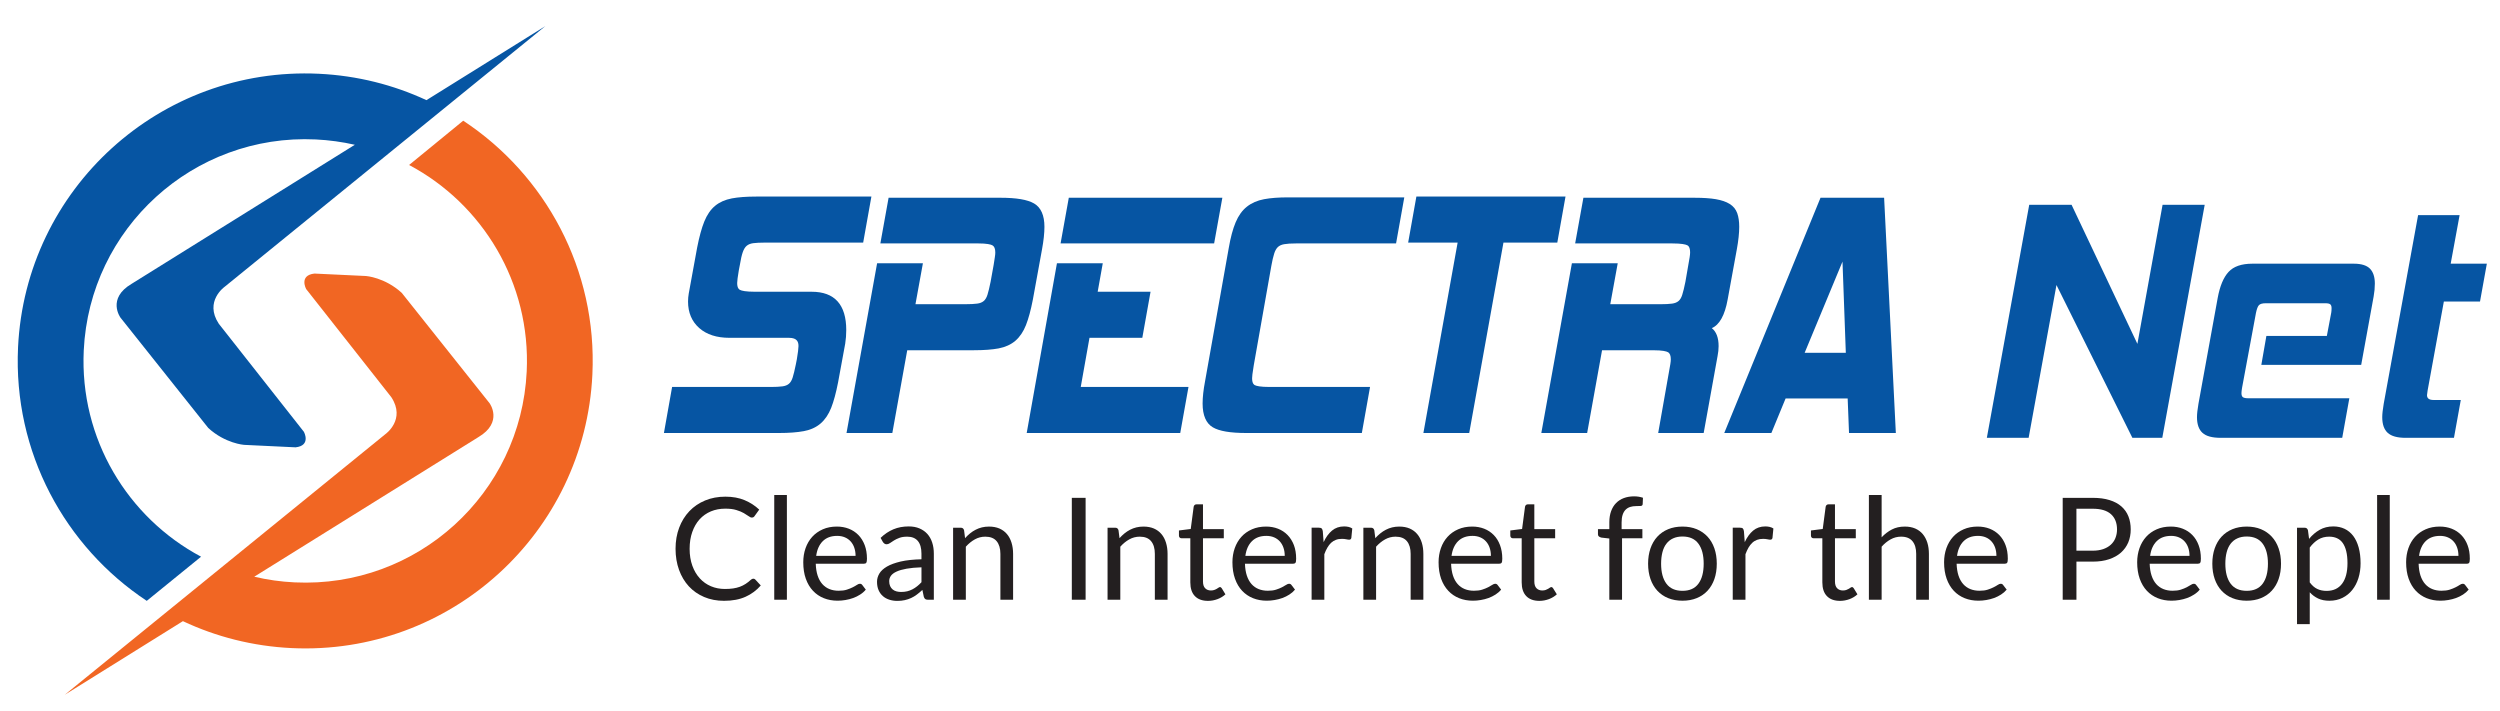 <?xml version="1.0" encoding="utf-8"?>
<!-- Generator: Adobe Illustrator 16.0.0, SVG Export Plug-In . SVG Version: 6.00 Build 0)  -->
<!DOCTYPE svg PUBLIC "-//W3C//DTD SVG 1.1//EN" "http://www.w3.org/Graphics/SVG/1.1/DTD/svg11.dtd">
<svg version="1.1" id="Layer_1" xmlns="http://www.w3.org/2000/svg" xmlns:xlink="http://www.w3.org/1999/xlink" x="0px" y="0px"
	 width="190px" height="54px" viewBox="0 0 190 54" enable-background="new 0 0 190 54" xml:space="preserve">
<g>
	<g>
		<path fill-rule="evenodd" clip-rule="evenodd" fill="#0655A3" d="M16.627,24.603c-1.124-1.703,0.447-2.808,0.447-2.808
			l24.371-19.81L32.41,7.612c-2.497-1.16-5.253-1.866-8.174-2.006C12.182,5.033,1.947,14.337,1.372,26.392
			c-0.378,7.98,3.572,15.161,9.781,19.273l4.128-3.356C9.71,39.34,6.045,33.353,6.365,26.631
			c0.443-9.297,8.337-16.475,17.634-16.033c1.017,0.049,2.008,0.187,2.968,0.405l-16.952,10.56
			c-1.925,1.129-0.857,2.579-0.857,2.579l6.673,8.386c1.288,1.179,2.715,1.281,2.715,1.281l3.921,0.188
			c1.194-0.134,0.632-1.175,0.632-1.175S16.672,24.671,16.627,24.603z"/>
		<path fill-rule="evenodd" clip-rule="evenodd" fill="#F16623" d="M35.204,9.173l-4.113,3.366c5.582,2.963,9.258,8.96,8.939,15.692
			c-0.443,9.296-8.336,16.473-17.633,16.03c-1.055-0.049-2.082-0.197-3.074-0.431l17.03-10.606c1.92-1.133,0.854-2.58,0.854-2.58
			l-6.674-8.386c-1.288-1.18-2.716-1.281-2.716-1.281l-3.918-0.186c-1.196,0.134-0.633,1.175-0.633,1.175s6.426,8.149,6.472,8.217
			c1.125,1.705-0.447,2.811-0.447,2.811L4.92,52.804l8.981-5.596c2.519,1.185,5.306,1.905,8.258,2.047
			c12.054,0.572,22.289-8.733,22.862-20.788C45.402,20.475,41.436,13.279,35.204,9.173z"/>
	</g>
	<g>
		<g>
			<path fill="#0655A3" d="M61.689,22.173h-4.3c-0.716,0-1.017-0.075-1.144-0.139c-0.055-0.026-0.22-0.107-0.22-0.523
				c0-0.153,0.042-0.481,0.126-0.974l0.078-0.404c0.067-0.417,0.142-0.745,0.224-0.977c0.076-0.215,0.175-0.375,0.298-0.478
				c0.124-0.103,0.288-0.167,0.489-0.196c0.225-0.028,0.507-0.044,0.869-0.044h7.492l0.625-3.499h-8.761
				c-0.728,0-1.349,0.046-1.842,0.138c-0.512,0.098-0.942,0.288-1.279,0.569c-0.336,0.278-0.612,0.68-0.819,1.192
				c-0.199,0.493-0.379,1.151-0.538,1.956l-0.642,3.513c-0.019,0.106-0.031,0.207-0.04,0.302c-0.01,0.097-0.014,0.199-0.014,0.307
				c0,0.84,0.287,1.518,0.854,2.018c0.559,0.492,1.328,0.74,2.287,0.74h4.533c0.638,0,0.72,0.337,0.72,0.63
				c0,0.172-0.043,0.511-0.126,1.006l-0.078,0.396c-0.087,0.43-0.166,0.754-0.24,0.988c-0.068,0.213-0.163,0.374-0.285,0.475
				c-0.122,0.102-0.286,0.168-0.488,0.194c-0.227,0.03-0.521,0.046-0.871,0.046H51.08l-0.622,3.499h8.759
				c0.743,0,1.372-0.048,1.869-0.141c0.514-0.096,0.943-0.291,1.281-0.584c0.336-0.29,0.605-0.691,0.804-1.192
				c0.191-0.484,0.368-1.135,0.524-1.938l0.541-2.937c0.053-0.333,0.079-0.683,0.079-1.034
				C64.315,23.153,63.432,22.173,61.689,22.173z"/>
			<path fill="#0655A3" d="M79.194,18.948c0.121-0.661,0.183-1.237,0.183-1.711c0-0.872-0.265-1.47-0.788-1.774
				c-0.501-0.291-1.338-0.434-2.56-0.434h-8.496l-0.625,3.47h7.396c0.712,0,1.003,0.08,1.124,0.148
				c0.144,0.083,0.214,0.26,0.214,0.544c0,0.092-0.011,0.217-0.036,0.37c-0.027,0.163-0.056,0.357-0.09,0.578l-0.231,1.278
				c-0.085,0.422-0.166,0.756-0.239,0.989c-0.068,0.213-0.164,0.372-0.285,0.473c-0.122,0.104-0.287,0.168-0.489,0.195
				c-0.228,0.031-0.519,0.045-0.868,0.045h-3.829l0.566-3.113h-3.481l-2.325,12.901h3.482l1.133-6.289h5.072
				c0.743,0,1.372-0.046,1.868-0.138c0.512-0.097,0.944-0.294,1.282-0.584c0.335-0.291,0.606-0.692,0.803-1.194
				c0.191-0.484,0.368-1.136,0.523-1.937L79.194,18.948z"/>
			<polygon fill="#0655A3" points="82.801,25.673 86.816,25.673 87.442,22.173 83.424,22.173 83.811,20.006 80.328,20.006 
				78.03,32.907 89.699,32.907 90.325,29.408 82.137,29.408 			"/>
			<polygon fill="#0655A3" points="92.899,15.029 81.229,15.029 80.604,18.5 92.274,18.5 			"/>
			<path fill="#0655A3" d="M96.069,15.139c-0.509,0.096-0.947,0.286-1.3,0.565c-0.356,0.279-0.646,0.681-0.86,1.193
				c-0.211,0.499-0.388,1.159-0.525,1.959l-1.802,10.132c-0.121,0.637-0.184,1.202-0.184,1.68c0,0.894,0.261,1.502,0.774,1.806
				c0.491,0.291,1.326,0.434,2.549,0.434h8.779l0.624-3.499h-7.627c-0.717,0-1.009-0.075-1.13-0.138
				c-0.051-0.027-0.207-0.107-0.207-0.525c0-0.105,0.021-0.36,0.125-0.978l1.338-7.57c0.066-0.375,0.139-0.685,0.215-0.925
				c0.067-0.217,0.162-0.383,0.278-0.496c0.114-0.107,0.273-0.182,0.475-0.218c0.224-0.04,0.531-0.059,0.914-0.059h7.596l0.625-3.5
				h-8.839C97.177,15,96.566,15.046,96.069,15.139z"/>
			<polygon fill="#0655A3" points="118.979,14.938 107.645,14.938 107.02,18.438 110.78,18.438 108.178,32.907 111.661,32.907 
				114.262,18.438 118.355,18.438 			"/>
			<path fill="#0655A3" d="M131.302,22.762l0.697-3.814c0.121-0.661,0.182-1.238,0.182-1.711c0-0.402-0.05-0.75-0.151-1.035
				c-0.107-0.298-0.302-0.536-0.582-0.707c-0.266-0.165-0.607-0.28-1.044-0.357c-0.419-0.071-0.946-0.108-1.569-0.108h-8.497
				l-0.626,3.47h7.37c0.716,0,1.018,0.075,1.144,0.136c0.056,0.026,0.223,0.11,0.223,0.556c0,0.092-0.013,0.217-0.037,0.37
				l-0.321,1.856c-0.085,0.422-0.166,0.756-0.241,0.989c-0.066,0.212-0.161,0.372-0.283,0.473c-0.122,0.104-0.288,0.168-0.489,0.195
				c-0.229,0.031-0.519,0.045-0.868,0.045h-3.829l0.567-3.113h-3.483l-2.324,12.901h3.483l1.132-6.289h3.889
				c0.711,0,1.002,0.082,1.122,0.149c0.146,0.083,0.215,0.26,0.215,0.544c0,0.092-0.013,0.217-0.037,0.369l-0.922,5.228h3.457
				l1.054-5.839c0.053-0.27,0.081-0.527,0.081-0.766c0-0.637-0.175-1.094-0.517-1.366C130.681,24.688,131.086,23.961,131.302,22.762
				z"/>
			<path fill="#0655A3" d="M138.359,15.029l-7.315,17.878h3.581l1.082-2.626h4.716l0.103,2.626h3.558l-0.891-17.878H138.359z
				 M137.154,26.812l2.876-6.93l0.252,6.93H137.154z"/>
			<polygon fill="#0655A3" points="164.356,15.565 162.442,26.134 157.44,15.565 154.221,15.565 151,33.275 154.176,33.275 
				156.292,21.661 162.061,33.275 164.334,33.275 167.557,15.565 			"/>
			<path fill="#0655A3" d="M178.886,20.04h-7.703c-0.827,0-1.431,0.209-1.813,0.627c-0.385,0.419-0.657,1.072-0.822,1.961
				l-1.465,8.058c-0.075,0.437-0.112,0.775-0.112,1.02c0,0.541,0.14,0.938,0.417,1.19c0.276,0.254,0.739,0.379,1.385,0.379h9.236
				l0.541-3.007h-7.682c-0.195,0-0.33-0.027-0.405-0.08c-0.076-0.052-0.112-0.156-0.112-0.313c0-0.052,0.004-0.109,0.012-0.17
				c0.006-0.061,0.017-0.136,0.032-0.223l1.059-5.702c0.061-0.296,0.136-0.492,0.225-0.588c0.092-0.096,0.264-0.145,0.519-0.145
				h4.529c0.18,0,0.304,0.026,0.371,0.08c0.066,0.051,0.101,0.148,0.101,0.286c0,0.141-0.008,0.254-0.023,0.341l-0.336,1.779h-4.596
				l-0.383,2.196h7.59l0.947-5.205c0.06-0.331,0.09-0.653,0.09-0.968c0-0.506-0.123-0.884-0.372-1.138
				C179.865,20.166,179.457,20.04,178.886,20.04z"/>
			<path fill="#0655A3" d="M185.733,22.917h2.748L189,20.04h-2.748l0.678-3.69h-3.155l-2.613,14.336
				c-0.074,0.437-0.112,0.775-0.112,1.02c0,0.541,0.139,0.938,0.416,1.19c0.277,0.254,0.732,0.379,1.363,0.379h3.672l0.519-2.877
				h-2.073c-0.33,0-0.495-0.121-0.495-0.366c0-0.054,0.016-0.166,0.044-0.341L185.733,22.917z"/>
		</g>
		<g>
			<g>
				<path fill="#231F20" d="M57.254,43.98c-0.062,0-0.124,0.026-0.184,0.08c-0.134,0.123-0.268,0.228-0.403,0.316
					c-0.135,0.089-0.283,0.161-0.438,0.219c-0.156,0.057-0.328,0.1-0.513,0.127c-0.187,0.027-0.394,0.04-0.624,0.04
					c-0.378,0-0.729-0.067-1.057-0.205c-0.325-0.138-0.609-0.336-0.848-0.598c-0.24-0.261-0.43-0.58-0.567-0.958
					c-0.138-0.379-0.209-0.81-0.209-1.292c0-0.476,0.068-0.903,0.202-1.28c0.133-0.378,0.319-0.698,0.557-0.962
					c0.24-0.262,0.525-0.463,0.856-0.602c0.332-0.139,0.698-0.207,1.098-0.207c0.331,0,0.61,0.033,0.837,0.104
					c0.228,0.069,0.416,0.147,0.566,0.233c0.152,0.088,0.275,0.166,0.37,0.235c0.093,0.071,0.172,0.105,0.236,0.105
					c0.058,0,0.104-0.012,0.138-0.034c0.035-0.024,0.063-0.054,0.084-0.091l0.346-0.479c-0.319-0.303-0.691-0.542-1.113-0.719
					c-0.42-0.177-0.906-0.265-1.459-0.265c-0.561,0-1.074,0.096-1.539,0.289s-0.863,0.463-1.197,0.813
					c-0.332,0.349-0.591,0.767-0.775,1.253c-0.184,0.486-0.276,1.021-0.276,1.604s0.089,1.118,0.264,1.604
					c0.176,0.486,0.426,0.904,0.746,1.252c0.321,0.347,0.709,0.617,1.163,0.81c0.453,0.193,0.958,0.29,1.511,0.29
					c0.643,0,1.188-0.104,1.641-0.31c0.452-0.204,0.836-0.491,1.152-0.857l-0.415-0.448C57.361,44.003,57.313,43.98,57.254,43.98z"
					/>
				<rect x="58.843" y="37.62" fill="#231F20" width="0.96" height="7.959"/>
				<path fill="#231F20" d="M65.237,40.66c-0.204-0.207-0.445-0.367-0.725-0.477c-0.278-0.109-0.583-0.164-0.909-0.164
					c-0.397,0-0.753,0.069-1.07,0.208c-0.315,0.139-0.584,0.329-0.805,0.572c-0.22,0.243-0.387,0.531-0.505,0.86
					c-0.117,0.333-0.175,0.689-0.175,1.071c0,0.473,0.064,0.891,0.194,1.254c0.13,0.364,0.31,0.669,0.544,0.916
					c0.232,0.247,0.507,0.435,0.826,0.562c0.318,0.127,0.667,0.191,1.045,0.191c0.197,0,0.398-0.017,0.6-0.052
					c0.201-0.033,0.397-0.085,0.584-0.152c0.19-0.07,0.368-0.156,0.532-0.264c0.167-0.105,0.31-0.23,0.428-0.374l-0.269-0.353
					c-0.044-0.062-0.104-0.092-0.184-0.092c-0.062,0-0.136,0.028-0.22,0.084c-0.084,0.057-0.191,0.117-0.316,0.181
					c-0.126,0.065-0.277,0.125-0.451,0.182c-0.174,0.057-0.381,0.083-0.623,0.083c-0.259,0-0.494-0.042-0.703-0.127
					c-0.211-0.085-0.389-0.212-0.54-0.383c-0.153-0.171-0.27-0.385-0.354-0.64c-0.085-0.257-0.132-0.557-0.143-0.903h3.657
					c0.09,0,0.152-0.026,0.185-0.076c0.031-0.05,0.049-0.151,0.049-0.303c0-0.39-0.058-0.735-0.173-1.039
					C65.599,41.122,65.44,40.867,65.237,40.66z M62.03,42.246c0.065-0.477,0.231-0.848,0.5-1.116
					c0.268-0.268,0.634-0.403,1.094-0.403c0.219,0,0.416,0.037,0.588,0.111c0.174,0.073,0.319,0.178,0.441,0.313
					c0.121,0.135,0.212,0.295,0.275,0.481c0.063,0.185,0.096,0.389,0.096,0.613H62.03z"/>
				<path fill="#231F20" d="M70.48,40.581c-0.163-0.18-0.362-0.319-0.6-0.422c-0.238-0.101-0.509-0.151-0.814-0.151
					c-0.426,0-0.815,0.071-1.163,0.217c-0.35,0.145-0.676,0.362-0.978,0.654l0.172,0.308c0.033,0.049,0.073,0.093,0.119,0.127
					c0.047,0.034,0.104,0.051,0.167,0.051c0.083,0,0.167-0.03,0.252-0.089c0.085-0.06,0.186-0.126,0.304-0.199
					c0.116-0.073,0.253-0.141,0.414-0.199c0.161-0.062,0.36-0.091,0.597-0.091c0.353,0,0.622,0.109,0.806,0.327
					c0.182,0.218,0.274,0.539,0.274,0.963v0.428c-0.622,0.015-1.149,0.071-1.577,0.17c-0.428,0.102-0.776,0.227-1.043,0.382
					c-0.266,0.155-0.459,0.332-0.579,0.531c-0.118,0.2-0.178,0.408-0.178,0.625c0,0.248,0.041,0.465,0.122,0.646
					c0.081,0.182,0.191,0.332,0.331,0.452c0.137,0.118,0.3,0.207,0.487,0.267c0.188,0.06,0.387,0.09,0.6,0.09
					c0.209,0,0.399-0.019,0.569-0.058c0.172-0.038,0.333-0.092,0.484-0.162c0.153-0.07,0.296-0.157,0.433-0.26
					c0.138-0.102,0.278-0.22,0.421-0.354l0.109,0.52c0.028,0.091,0.069,0.149,0.119,0.181c0.049,0.031,0.122,0.046,0.217,0.046
					h0.426v-3.503c0-0.306-0.041-0.586-0.124-0.842C70.765,40.979,70.641,40.762,70.48,40.581z M70.031,44.249
					c-0.108,0.116-0.218,0.22-0.332,0.309c-0.113,0.091-0.232,0.168-0.357,0.233c-0.124,0.063-0.255,0.112-0.396,0.148
					c-0.14,0.033-0.295,0.05-0.464,0.05c-0.126,0-0.245-0.015-0.354-0.045c-0.11-0.031-0.206-0.08-0.286-0.146
					c-0.083-0.067-0.146-0.153-0.193-0.257c-0.046-0.104-0.07-0.229-0.07-0.372c0-0.152,0.043-0.288,0.132-0.41
					c0.089-0.123,0.23-0.229,0.426-0.318c0.197-0.092,0.451-0.164,0.764-0.22c0.312-0.056,0.689-0.091,1.131-0.105V44.249z"/>
				<path fill="#231F20" d="M76.528,40.59c-0.153-0.183-0.344-0.322-0.572-0.423c-0.229-0.098-0.494-0.147-0.792-0.147
					c-0.194,0-0.375,0.021-0.543,0.062c-0.167,0.042-0.325,0.101-0.475,0.179c-0.149,0.077-0.292,0.17-0.424,0.278
					c-0.133,0.108-0.259,0.229-0.377,0.362l-0.075-0.595c-0.033-0.134-0.118-0.2-0.256-0.2h-0.579v5.474h0.968v-4.031
					c0.209-0.233,0.437-0.42,0.684-0.556c0.247-0.138,0.512-0.206,0.796-0.206c0.385,0,0.673,0.115,0.862,0.344
					c0.188,0.228,0.285,0.551,0.285,0.964v3.485h0.965v-3.485c0-0.31-0.04-0.592-0.119-0.849
					C76.797,40.991,76.683,40.771,76.528,40.59z"/>
				<rect x="81.458" y="37.836" fill="#231F20" width="1.048" height="7.743"/>
				<path fill="#231F20" d="M88.269,40.59c-0.154-0.183-0.343-0.322-0.572-0.423c-0.229-0.098-0.494-0.147-0.792-0.147
					c-0.196,0-0.375,0.021-0.544,0.062c-0.168,0.042-0.327,0.101-0.476,0.179c-0.148,0.077-0.291,0.17-0.424,0.278
					c-0.132,0.108-0.259,0.229-0.378,0.362l-0.076-0.595c-0.032-0.134-0.116-0.2-0.253-0.2h-0.58v5.474h0.969v-4.031
					c0.208-0.233,0.437-0.42,0.683-0.556c0.247-0.138,0.512-0.206,0.797-0.206c0.386,0,0.672,0.115,0.861,0.344
					c0.189,0.228,0.284,0.551,0.284,0.964v3.485h0.967v-3.485c0-0.31-0.04-0.592-0.12-0.849
					C88.538,40.991,88.423,40.771,88.269,40.59z"/>
				<path fill="#231F20" d="M92.717,44.618c-0.029,0-0.06,0.013-0.099,0.039c-0.039,0.027-0.084,0.058-0.138,0.089
					c-0.053,0.033-0.117,0.063-0.193,0.09c-0.071,0.026-0.161,0.04-0.261,0.04c-0.176,0-0.32-0.055-0.432-0.167
					c-0.112-0.111-0.167-0.283-0.167-0.513V40.91h1.582v-0.695h-1.582v-1.886h-0.487c-0.062,0-0.11,0.017-0.149,0.05
					c-0.038,0.035-0.062,0.079-0.072,0.133l-0.223,1.691l-0.896,0.113V40.7c0,0.071,0.02,0.125,0.059,0.159
					c0.039,0.034,0.088,0.051,0.146,0.051h0.659v3.351c0,0.454,0.115,0.802,0.347,1.043c0.232,0.24,0.565,0.362,0.997,0.362
					c0.25,0,0.49-0.046,0.725-0.133c0.234-0.089,0.435-0.21,0.599-0.365l-0.279-0.459C92.812,44.648,92.769,44.618,92.717,44.618z"
					/>
				<path fill="#231F20" d="M97.854,40.66c-0.203-0.207-0.443-0.367-0.724-0.477c-0.278-0.109-0.583-0.164-0.909-0.164
					c-0.398,0-0.754,0.069-1.07,0.208c-0.318,0.139-0.587,0.329-0.805,0.572c-0.221,0.243-0.388,0.531-0.505,0.86
					c-0.117,0.333-0.176,0.689-0.176,1.071c0,0.473,0.066,0.891,0.196,1.254c0.129,0.364,0.31,0.669,0.542,0.916
					c0.233,0.247,0.509,0.435,0.827,0.562c0.319,0.127,0.666,0.191,1.044,0.191c0.2,0,0.399-0.017,0.601-0.052
					c0.201-0.033,0.398-0.085,0.587-0.152c0.189-0.07,0.365-0.156,0.531-0.264c0.166-0.105,0.309-0.23,0.428-0.374l-0.271-0.353
					c-0.043-0.062-0.104-0.092-0.183-0.092c-0.063,0-0.135,0.028-0.219,0.084c-0.085,0.057-0.191,0.117-0.317,0.181
					c-0.126,0.065-0.276,0.125-0.451,0.182c-0.174,0.057-0.383,0.083-0.625,0.083c-0.257,0-0.491-0.042-0.701-0.127
					c-0.209-0.085-0.389-0.212-0.541-0.383c-0.149-0.171-0.269-0.385-0.353-0.64c-0.084-0.257-0.133-0.557-0.143-0.903h3.657
					c0.09,0,0.151-0.026,0.185-0.076c0.032-0.05,0.048-0.151,0.048-0.303c0-0.39-0.056-0.735-0.172-1.039
					C98.218,41.122,98.057,40.867,97.854,40.66z M94.648,42.246c0.065-0.477,0.231-0.848,0.5-1.116
					c0.267-0.268,0.632-0.403,1.094-0.403c0.219,0,0.415,0.037,0.588,0.111c0.172,0.073,0.32,0.178,0.441,0.313
					c0.12,0.135,0.211,0.295,0.274,0.481c0.064,0.185,0.095,0.389,0.095,0.613H94.648z"/>
				<path fill="#231F20" d="M102.158,40.008c-0.365,0-0.673,0.106-0.925,0.317c-0.252,0.21-0.465,0.503-0.638,0.878l-0.063-0.832
					c-0.016-0.099-0.043-0.166-0.083-0.206c-0.039-0.038-0.11-0.06-0.215-0.06h-0.552v5.474h0.967v-3.458
					c0.068-0.187,0.146-0.354,0.23-0.499c0.085-0.146,0.18-0.27,0.285-0.369c0.107-0.099,0.229-0.172,0.364-0.224
					c0.133-0.051,0.288-0.075,0.46-0.075c0.123,0,0.232,0.011,0.329,0.032c0.098,0.022,0.173,0.031,0.223,0.031
					c0.085,0,0.14-0.044,0.162-0.133l0.07-0.72c-0.083-0.054-0.178-0.094-0.283-0.119C102.384,40.021,102.272,40.008,102.158,40.008
					z"/>
				<path fill="#231F20" d="M107.708,40.59c-0.152-0.183-0.344-0.322-0.572-0.423c-0.229-0.098-0.493-0.147-0.792-0.147
					c-0.193,0-0.373,0.021-0.543,0.062c-0.167,0.042-0.326,0.101-0.475,0.179c-0.149,0.077-0.29,0.17-0.424,0.278
					s-0.26,0.229-0.379,0.362l-0.075-0.595c-0.033-0.134-0.117-0.2-0.253-0.2h-0.579v5.474h0.967v-4.031
					c0.209-0.233,0.438-0.42,0.684-0.556c0.247-0.138,0.513-0.206,0.797-0.206c0.386,0,0.673,0.115,0.862,0.344
					c0.188,0.228,0.283,0.551,0.283,0.964v3.485h0.966v-3.485c0-0.31-0.039-0.592-0.118-0.849
					C107.978,40.991,107.863,40.771,107.708,40.59z"/>
				<path fill="#231F20" d="M113.523,40.66c-0.204-0.207-0.445-0.367-0.723-0.477c-0.281-0.109-0.585-0.164-0.913-0.164
					c-0.396,0-0.752,0.069-1.069,0.208s-0.584,0.329-0.805,0.572s-0.39,0.531-0.505,0.86c-0.117,0.333-0.176,0.689-0.176,1.071
					c0,0.473,0.065,0.891,0.192,1.254c0.131,0.364,0.313,0.669,0.546,0.916c0.23,0.247,0.507,0.435,0.826,0.562
					c0.317,0.127,0.666,0.191,1.045,0.191c0.197,0,0.397-0.017,0.599-0.052c0.203-0.033,0.397-0.085,0.586-0.152
					c0.19-0.07,0.366-0.156,0.534-0.264c0.165-0.105,0.309-0.23,0.426-0.374l-0.269-0.353c-0.044-0.062-0.106-0.092-0.185-0.092
					c-0.063,0-0.135,0.028-0.22,0.084c-0.084,0.057-0.189,0.117-0.315,0.181c-0.126,0.065-0.277,0.125-0.451,0.182
					c-0.175,0.057-0.383,0.083-0.625,0.083c-0.259,0-0.493-0.042-0.701-0.127c-0.209-0.085-0.39-0.212-0.54-0.383
					c-0.152-0.171-0.27-0.385-0.354-0.64c-0.084-0.257-0.132-0.557-0.144-0.903h3.658c0.09,0,0.151-0.026,0.183-0.076
					c0.033-0.05,0.05-0.151,0.05-0.303c0-0.39-0.059-0.735-0.174-1.039C113.885,41.122,113.727,40.867,113.523,40.66z
					 M110.316,42.246c0.064-0.477,0.231-0.848,0.499-1.116c0.269-0.268,0.633-0.403,1.095-0.403c0.221,0,0.416,0.037,0.588,0.111
					c0.175,0.073,0.319,0.178,0.44,0.313c0.121,0.135,0.213,0.295,0.276,0.481c0.062,0.185,0.095,0.389,0.095,0.613H110.316z"/>
				<path fill="#231F20" d="M118.035,44.709c-0.038-0.061-0.083-0.091-0.134-0.091c-0.028,0-0.062,0.013-0.101,0.039
					c-0.038,0.027-0.083,0.058-0.137,0.089c-0.055,0.033-0.118,0.063-0.191,0.09c-0.075,0.026-0.163,0.04-0.262,0.04
					c-0.178,0-0.321-0.055-0.434-0.167c-0.111-0.111-0.167-0.283-0.167-0.513V40.91h1.582v-0.695h-1.582v-1.886h-0.487
					c-0.06,0-0.11,0.017-0.148,0.05c-0.037,0.035-0.063,0.079-0.072,0.133l-0.223,1.691l-0.896,0.113V40.7
					c0,0.071,0.02,0.125,0.06,0.159c0.039,0.034,0.087,0.051,0.146,0.051h0.659v3.351c0,0.454,0.116,0.802,0.349,1.043
					c0.231,0.24,0.565,0.362,0.996,0.362c0.249,0,0.49-0.046,0.725-0.133c0.234-0.089,0.434-0.21,0.601-0.365L118.035,44.709z"/>
			</g>
			<g>
				<path fill="#231F20" d="M123.413,37.853c-0.231,0.086-0.429,0.213-0.593,0.382c-0.163,0.166-0.289,0.371-0.377,0.616
					c-0.088,0.242-0.134,0.521-0.134,0.834v0.53h-0.864v0.394c0,0.072,0.024,0.127,0.071,0.164c0.051,0.038,0.112,0.066,0.188,0.085
					l0.604,0.069v4.652h0.967V40.91h1.546v-0.695h-1.579v-0.504c0-0.234,0.027-0.43,0.079-0.588
					c0.053-0.158,0.127-0.287,0.225-0.385c0.098-0.096,0.213-0.167,0.349-0.21c0.136-0.044,0.285-0.064,0.451-0.064
					c0.146,0,0.267-0.003,0.354-0.011c0.089-0.008,0.137-0.055,0.144-0.141l0.021-0.482c-0.205-0.07-0.43-0.107-0.676-0.107
					C123.901,37.723,123.643,37.768,123.413,37.853z"/>
				<path fill="#231F20" d="M129.773,40.786c-0.229-0.245-0.502-0.434-0.823-0.567c-0.32-0.133-0.681-0.199-1.08-0.199
					c-0.404,0-0.767,0.066-1.089,0.199c-0.322,0.134-0.597,0.322-0.823,0.567s-0.401,0.542-0.521,0.889
					c-0.12,0.349-0.182,0.736-0.182,1.164c0,0.433,0.062,0.822,0.182,1.168s0.295,0.642,0.521,0.887s0.501,0.434,0.823,0.563
					c0.322,0.131,0.685,0.197,1.089,0.197c0.399,0,0.76-0.066,1.08-0.197c0.321-0.13,0.595-0.318,0.823-0.563
					c0.227-0.245,0.398-0.541,0.521-0.887c0.12-0.346,0.181-0.735,0.181-1.168c0-0.428-0.061-0.815-0.181-1.164
					C130.172,41.328,130,41.031,129.773,40.786z M129.08,44.36c-0.266,0.362-0.669,0.543-1.21,0.543
					c-0.547,0-0.955-0.181-1.223-0.543c-0.269-0.361-0.403-0.867-0.403-1.516c0-0.324,0.034-0.614,0.1-0.873
					c0.065-0.256,0.166-0.474,0.304-0.65c0.134-0.177,0.302-0.311,0.506-0.404c0.204-0.095,0.442-0.142,0.717-0.142
					c0.541,0,0.944,0.183,1.21,0.546c0.268,0.363,0.399,0.871,0.399,1.523C129.479,43.493,129.348,43.999,129.08,44.36z"/>
				<path fill="#231F20" d="M134.164,40.008c-0.363,0-0.672,0.106-0.925,0.317c-0.252,0.21-0.464,0.503-0.638,0.878l-0.063-0.832
					c-0.015-0.099-0.043-0.166-0.082-0.206c-0.04-0.038-0.112-0.06-0.217-0.06h-0.551v5.474h0.967v-3.458
					c0.07-0.187,0.146-0.354,0.229-0.499c0.086-0.146,0.18-0.27,0.288-0.369c0.104-0.099,0.227-0.172,0.359-0.224
					c0.137-0.051,0.291-0.075,0.463-0.075c0.123,0,0.234,0.011,0.331,0.032c0.096,0.022,0.17,0.031,0.221,0.031
					c0.086,0,0.14-0.044,0.162-0.133l0.07-0.72c-0.083-0.054-0.179-0.094-0.284-0.119C134.39,40.021,134.278,40.008,134.164,40.008z
					"/>
				<path fill="#231F20" d="M140.75,44.618c-0.028,0-0.063,0.013-0.101,0.039c-0.037,0.027-0.082,0.058-0.136,0.089
					c-0.057,0.033-0.119,0.063-0.192,0.09c-0.074,0.026-0.162,0.04-0.262,0.04c-0.178,0-0.321-0.055-0.434-0.167
					c-0.11-0.111-0.167-0.283-0.167-0.513V40.91h1.583v-0.695h-1.583v-1.886h-0.486c-0.062,0-0.111,0.017-0.148,0.05
					c-0.037,0.035-0.063,0.079-0.073,0.133l-0.223,1.691l-0.896,0.113V40.7c0,0.071,0.02,0.125,0.06,0.159s0.087,0.051,0.146,0.051
					h0.66v3.351c0,0.454,0.114,0.802,0.348,1.043c0.231,0.24,0.564,0.362,0.997,0.362c0.248,0,0.489-0.046,0.725-0.133
					c0.233-0.089,0.433-0.21,0.598-0.365l-0.281-0.459C140.847,44.648,140.801,44.618,140.75,44.618z"/>
				<path fill="#231F20" d="M146.129,40.59c-0.155-0.183-0.345-0.322-0.573-0.423c-0.229-0.098-0.492-0.147-0.791-0.147
					c-0.372,0-0.701,0.073-0.983,0.221c-0.285,0.147-0.544,0.347-0.778,0.595V37.62h-0.968v7.959h0.968v-4.031
					c0.208-0.233,0.436-0.42,0.684-0.556c0.245-0.138,0.513-0.206,0.796-0.206c0.387,0,0.673,0.115,0.862,0.344
					c0.189,0.228,0.284,0.551,0.284,0.964v3.485h0.967v-3.485c0-0.31-0.039-0.592-0.119-0.849
					C146.397,40.991,146.281,40.771,146.129,40.59z"/>
				<path fill="#231F20" d="M151.942,40.66c-0.205-0.207-0.445-0.367-0.726-0.477c-0.278-0.109-0.582-0.164-0.91-0.164
					c-0.395,0-0.751,0.069-1.068,0.208s-0.586,0.329-0.805,0.572c-0.221,0.243-0.389,0.531-0.507,0.86
					c-0.116,0.333-0.176,0.689-0.176,1.071c0,0.473,0.066,0.891,0.195,1.254c0.129,0.364,0.312,0.669,0.543,0.916
					c0.232,0.247,0.508,0.435,0.827,0.562c0.318,0.127,0.666,0.191,1.045,0.191c0.198,0,0.398-0.017,0.6-0.052
					c0.201-0.033,0.396-0.085,0.587-0.152c0.189-0.07,0.366-0.156,0.532-0.264c0.166-0.105,0.308-0.23,0.428-0.374l-0.271-0.353
					c-0.042-0.062-0.104-0.092-0.185-0.092c-0.062,0-0.133,0.028-0.218,0.084c-0.085,0.057-0.189,0.117-0.317,0.181
					c-0.126,0.065-0.274,0.125-0.45,0.182c-0.175,0.057-0.383,0.083-0.624,0.083c-0.259,0-0.493-0.042-0.702-0.127
					s-0.39-0.212-0.54-0.383c-0.151-0.171-0.27-0.385-0.354-0.64c-0.084-0.257-0.132-0.557-0.144-0.903h3.658
					c0.09,0,0.151-0.026,0.184-0.076c0.033-0.05,0.049-0.151,0.049-0.303c0-0.39-0.058-0.735-0.174-1.039
					C152.305,41.122,152.146,40.867,151.942,40.66z M148.735,42.246c0.065-0.477,0.23-0.848,0.499-1.116
					c0.27-0.268,0.633-0.403,1.095-0.403c0.22,0,0.415,0.037,0.59,0.111c0.173,0.073,0.319,0.178,0.438,0.313
					c0.121,0.135,0.213,0.295,0.277,0.481c0.062,0.185,0.094,0.389,0.094,0.613H148.735z"/>
				<path fill="#231F20" d="M161.228,38.49c-0.237-0.209-0.539-0.371-0.901-0.483c-0.361-0.113-0.787-0.171-1.277-0.171h-2.285
					v7.743h1.044v-2.896h1.241c0.47,0,0.883-0.06,1.24-0.182c0.358-0.119,0.659-0.289,0.903-0.504
					c0.243-0.217,0.427-0.474,0.554-0.772c0.125-0.3,0.188-0.63,0.188-0.988c0-0.365-0.059-0.695-0.175-0.99
					C161.643,38.951,161.466,38.699,161.228,38.49z M160.773,40.889c-0.079,0.199-0.197,0.369-0.354,0.512
					c-0.156,0.142-0.351,0.252-0.576,0.332c-0.23,0.078-0.494,0.119-0.794,0.119h-1.241v-3.188h1.241
					c0.621,0,1.082,0.139,1.388,0.416c0.304,0.276,0.457,0.663,0.457,1.157C160.894,40.473,160.851,40.691,160.773,40.889z"/>
				<path fill="#231F20" d="M166.616,40.66c-0.203-0.207-0.444-0.367-0.724-0.477s-0.583-0.164-0.91-0.164
					c-0.396,0-0.754,0.069-1.07,0.208c-0.317,0.139-0.586,0.329-0.806,0.572c-0.218,0.243-0.389,0.531-0.505,0.86
					c-0.115,0.333-0.176,0.689-0.176,1.071c0,0.473,0.066,0.891,0.194,1.254c0.13,0.364,0.311,0.669,0.543,0.916
					c0.233,0.247,0.509,0.435,0.827,0.562s0.667,0.191,1.045,0.191c0.199,0,0.398-0.017,0.601-0.052
					c0.201-0.033,0.396-0.085,0.586-0.152c0.191-0.07,0.367-0.156,0.531-0.264c0.167-0.105,0.31-0.23,0.428-0.374l-0.271-0.353
					c-0.043-0.062-0.104-0.092-0.182-0.092c-0.063,0-0.136,0.028-0.221,0.084c-0.084,0.057-0.19,0.117-0.315,0.181
					c-0.126,0.065-0.276,0.125-0.45,0.182c-0.176,0.057-0.384,0.083-0.625,0.083c-0.259,0-0.493-0.042-0.701-0.127
					c-0.21-0.085-0.39-0.212-0.542-0.383c-0.15-0.171-0.269-0.385-0.353-0.64c-0.086-0.257-0.133-0.557-0.145-0.903h3.659
					c0.089,0,0.149-0.026,0.183-0.076c0.032-0.05,0.05-0.151,0.05-0.303c0-0.39-0.059-0.735-0.175-1.039
					C166.979,41.122,166.819,40.867,166.616,40.66z M163.41,42.246c0.063-0.477,0.23-0.848,0.499-1.116
					c0.269-0.268,0.634-0.403,1.095-0.403c0.22,0,0.416,0.037,0.588,0.111c0.173,0.073,0.319,0.178,0.44,0.313
					c0.121,0.135,0.214,0.295,0.277,0.481c0.062,0.185,0.094,0.389,0.094,0.613H163.41z"/>
				<path fill="#231F20" d="M172.654,40.786c-0.229-0.245-0.501-0.434-0.82-0.567c-0.321-0.133-0.682-0.199-1.082-0.199
					c-0.402,0-0.766,0.066-1.088,0.199c-0.323,0.134-0.598,0.322-0.824,0.567s-0.4,0.542-0.521,0.889
					c-0.121,0.349-0.182,0.736-0.182,1.164c0,0.433,0.061,0.822,0.182,1.168s0.295,0.642,0.521,0.887s0.501,0.434,0.824,0.563
					c0.322,0.131,0.686,0.197,1.088,0.197c0.4,0,0.761-0.066,1.082-0.197c0.319-0.13,0.592-0.318,0.82-0.563
					c0.227-0.245,0.4-0.541,0.521-0.887c0.122-0.346,0.182-0.735,0.182-1.168c0-0.428-0.06-0.815-0.182-1.164
					C173.055,41.328,172.881,41.031,172.654,40.786z M171.963,44.36c-0.267,0.362-0.67,0.543-1.211,0.543
					c-0.547,0-0.954-0.181-1.224-0.543c-0.268-0.361-0.402-0.867-0.402-1.516c0-0.324,0.033-0.614,0.1-0.873
					c0.066-0.256,0.168-0.474,0.303-0.65c0.136-0.177,0.304-0.311,0.508-0.404c0.204-0.095,0.443-0.142,0.716-0.142
					c0.541,0,0.944,0.183,1.211,0.546c0.266,0.363,0.399,0.871,0.399,1.523C172.362,43.493,172.229,43.999,171.963,44.36z"/>
				<path fill="#231F20" d="M178.842,40.725c-0.183-0.236-0.401-0.415-0.656-0.536c-0.256-0.119-0.541-0.181-0.857-0.181
					c-0.391,0-0.735,0.086-1.037,0.26c-0.304,0.173-0.571,0.401-0.802,0.687l-0.085-0.648c-0.033-0.134-0.118-0.2-0.256-0.2h-0.576
					v7.327h0.968v-2.421c0.182,0.202,0.395,0.359,0.635,0.473c0.238,0.113,0.526,0.17,0.861,0.17c0.367,0,0.697-0.072,0.99-0.219
					c0.295-0.146,0.542-0.346,0.745-0.6c0.204-0.254,0.36-0.554,0.469-0.902c0.108-0.348,0.162-0.723,0.162-1.127
					c0-0.454-0.049-0.854-0.146-1.204C179.159,41.253,179.02,40.96,178.842,40.725z M177.999,44.363
					c-0.276,0.363-0.667,0.545-1.179,0.545c-0.261,0-0.495-0.048-0.704-0.146c-0.209-0.097-0.4-0.264-0.576-0.502v-2.646
					c0.197-0.265,0.414-0.468,0.65-0.611c0.235-0.144,0.511-0.217,0.824-0.217c0.219,0,0.416,0.037,0.588,0.114
					c0.175,0.076,0.319,0.195,0.438,0.358c0.119,0.165,0.21,0.374,0.273,0.63c0.063,0.257,0.095,0.563,0.095,0.918
					C178.408,43.48,178.271,43.999,177.999,44.363z"/>
				<rect x="180.661" y="37.62" fill="#231F20" width="0.961" height="7.959"/>
				<path fill="#231F20" d="M187.657,42.769c0.032-0.05,0.049-0.151,0.049-0.303c0-0.39-0.057-0.735-0.173-1.039
					c-0.115-0.305-0.275-0.56-0.479-0.767s-0.443-0.367-0.724-0.477c-0.278-0.109-0.582-0.164-0.91-0.164
					c-0.396,0-0.752,0.069-1.069,0.208c-0.318,0.139-0.587,0.329-0.806,0.572c-0.221,0.243-0.388,0.531-0.505,0.86
					c-0.117,0.333-0.175,0.689-0.175,1.071c0,0.473,0.064,0.891,0.193,1.254c0.13,0.364,0.312,0.669,0.543,0.916
					c0.233,0.247,0.509,0.435,0.826,0.562c0.319,0.127,0.668,0.191,1.046,0.191c0.197,0,0.397-0.017,0.6-0.052
					c0.202-0.033,0.397-0.085,0.586-0.152c0.188-0.07,0.368-0.156,0.534-0.264c0.164-0.105,0.306-0.23,0.426-0.374l-0.269-0.353
					c-0.045-0.062-0.104-0.092-0.186-0.092c-0.061,0-0.134,0.028-0.22,0.084c-0.083,0.057-0.19,0.117-0.315,0.181
					c-0.126,0.065-0.276,0.125-0.45,0.182c-0.177,0.057-0.384,0.083-0.626,0.083c-0.258,0-0.492-0.042-0.701-0.127
					c-0.21-0.085-0.388-0.212-0.54-0.383c-0.151-0.171-0.269-0.385-0.354-0.64c-0.084-0.257-0.131-0.557-0.143-0.903h3.657
					C187.564,42.845,187.626,42.818,187.657,42.769z M183.849,42.246c0.065-0.477,0.23-0.848,0.5-1.116
					c0.268-0.268,0.634-0.403,1.093-0.403c0.22,0,0.418,0.037,0.59,0.111c0.173,0.073,0.32,0.178,0.44,0.313
					c0.121,0.135,0.213,0.295,0.275,0.481c0.063,0.185,0.095,0.389,0.095,0.613H183.849z"/>
			</g>
		</g>
	</g>
</g>
</svg>

